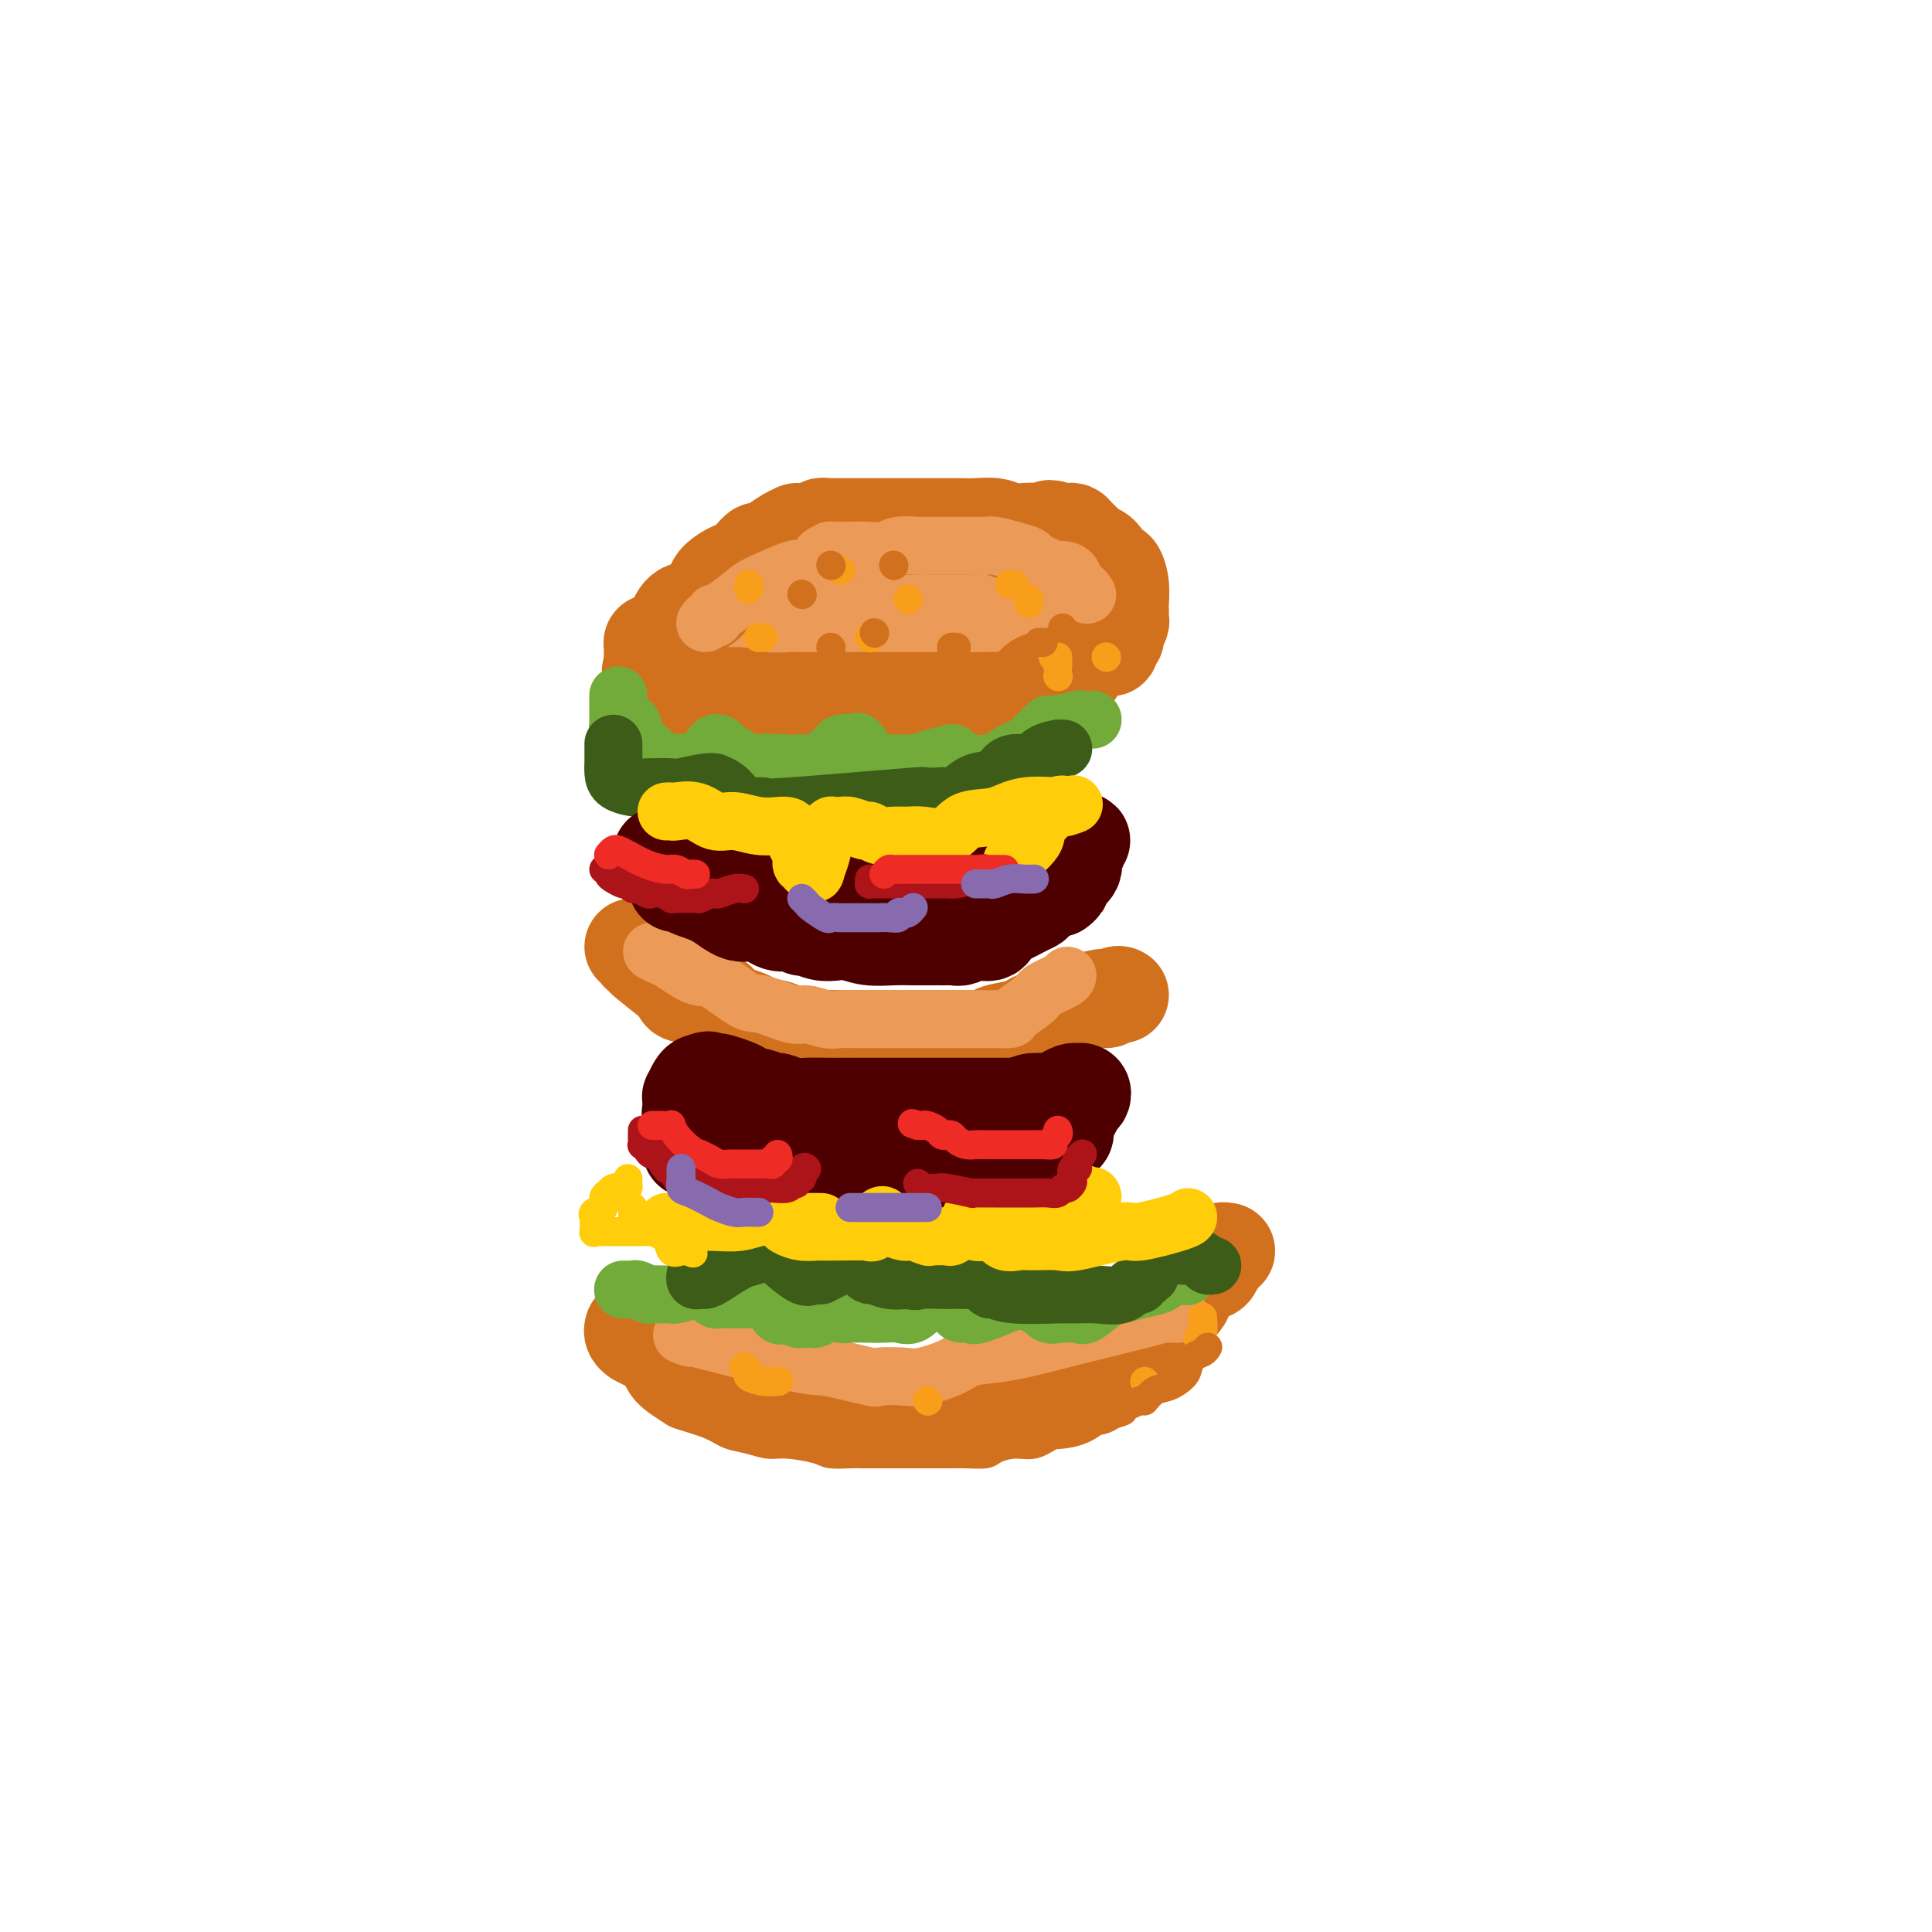 <svg viewBox='0 0 400 400' version='1.1' xmlns='http://www.w3.org/2000/svg' xmlns:xlink='http://www.w3.org/1999/xlink'><g fill='none' stroke='#EC9A57' stroke-width='20' stroke-linecap='round' stroke-linejoin='round'><path d='M157,134c0.065,-0.375 0.130,-0.749 0,-1c-0.130,-0.251 -0.455,-0.378 0,-1c0.455,-0.622 1.689,-1.738 3,-3c1.311,-1.262 2.697,-2.671 4,-3c1.303,-0.329 2.523,0.423 4,0c1.477,-0.423 3.213,-2.022 6,-3c2.787,-0.978 6.627,-1.335 10,-2c3.373,-0.665 6.280,-1.637 10,-2c3.720,-0.363 8.253,-0.118 11,0c2.747,0.118 3.707,0.110 5,0c1.293,-0.110 2.917,-0.320 4,0c1.083,0.320 1.625,1.171 2,2c0.375,0.829 0.584,1.636 1,2c0.416,0.364 1.040,0.286 2,1c0.960,0.714 2.257,2.219 3,3c0.743,0.781 0.932,0.836 1,1c0.068,0.164 0.014,0.436 0,1c-0.014,0.564 0.012,1.419 0,2c-0.012,0.581 -0.061,0.888 0,1c0.061,0.112 0.233,0.030 -1,0c-1.233,-0.030 -3.870,-0.008 -5,0c-1.130,0.008 -0.751,0.002 -1,0c-0.249,-0.002 -1.124,-0.001 -2,0'/><path d='M214,132c-2.096,0.033 -2.835,-0.383 -4,0c-1.165,0.383 -2.757,1.567 -4,2c-1.243,0.433 -2.137,0.116 -5,0c-2.863,-0.116 -7.697,-0.030 -11,0c-3.303,0.030 -5.076,0.006 -10,0c-4.924,-0.006 -12.997,0.006 -16,0c-3.003,-0.006 -0.934,-0.032 0,0c0.934,0.032 0.732,0.121 1,0c0.268,-0.121 1.005,-0.453 2,0c0.995,0.453 2.248,1.691 4,2c1.752,0.309 4.003,-0.309 6,0c1.997,0.309 3.739,1.547 6,2c2.261,0.453 5.042,0.121 6,0c0.958,-0.121 0.095,-0.030 0,0c-0.095,0.030 0.579,-0.002 1,0c0.421,0.002 0.590,0.036 1,0c0.410,-0.036 1.063,-0.142 1,0c-0.063,0.142 -0.842,0.533 0,0c0.842,-0.533 3.304,-1.990 5,-3c1.696,-1.010 2.628,-1.574 4,-2c1.372,-0.426 3.186,-0.713 5,-1'/><path d='M206,132c2.167,-1.095 0.583,-0.833 0,-1c-0.583,-0.167 -0.167,-0.762 0,-1c0.167,-0.238 0.083,-0.119 0,0'/></g>
<g fill='none' stroke='#D2711D' stroke-width='20' stroke-linecap='round' stroke-linejoin='round'><path d='M180,110c-0.363,0.000 -0.726,0.000 -1,0c-0.274,-0.000 -0.458,-0.000 -1,0c-0.542,0.000 -1.442,0.000 -2,0c-0.558,-0.000 -0.775,-0.001 -1,0c-0.225,0.001 -0.458,0.002 -1,0c-0.542,-0.002 -1.395,-0.008 -2,0c-0.605,0.008 -0.964,0.031 -2,0c-1.036,-0.031 -2.750,-0.114 -4,0c-1.250,0.114 -2.037,0.426 -3,1c-0.963,0.574 -2.102,1.409 -3,2c-0.898,0.591 -1.554,0.937 -2,1c-0.446,0.063 -0.682,-0.155 -1,0c-0.318,0.155 -0.718,0.685 -1,1c-0.282,0.315 -0.447,0.415 -1,1c-0.553,0.585 -1.495,1.655 -2,2c-0.505,0.345 -0.575,-0.033 -1,0c-0.425,0.033 -1.205,0.478 -2,1c-0.795,0.522 -1.603,1.121 -2,2c-0.397,0.879 -0.381,2.038 -1,3c-0.619,0.962 -1.871,1.726 -3,2c-1.129,0.274 -2.135,0.059 -3,1c-0.865,0.941 -1.591,3.038 -2,4c-0.409,0.962 -0.502,0.787 -1,1c-0.498,0.213 -1.401,0.812 -2,1c-0.599,0.188 -0.892,-0.035 -1,0c-0.108,0.035 -0.029,0.329 0,1c0.029,0.671 0.008,1.719 0,2c-0.008,0.281 -0.002,-0.205 0,0c0.002,0.205 0.001,1.103 0,2'/><path d='M135,138c-0.895,1.900 -0.132,1.150 0,1c0.132,-0.150 -0.367,0.299 0,1c0.367,0.701 1.601,1.652 2,2c0.399,0.348 -0.037,0.092 0,0c0.037,-0.092 0.547,-0.021 1,0c0.453,0.021 0.849,-0.008 1,0c0.151,0.008 0.059,0.054 0,0c-0.059,-0.054 -0.083,-0.206 0,0c0.083,0.206 0.275,0.772 1,1c0.725,0.228 1.983,0.117 3,0c1.017,-0.117 1.794,-0.242 3,0c1.206,0.242 2.843,0.849 4,1c1.157,0.151 1.835,-0.156 3,0c1.165,0.156 2.818,0.774 5,1c2.182,0.226 4.893,0.061 6,0c1.107,-0.061 0.611,-0.016 2,0c1.389,0.016 4.663,0.004 6,0c1.337,-0.004 0.738,-0.001 2,0c1.262,0.001 4.385,0.000 6,0c1.615,-0.000 1.721,-0.000 3,0c1.279,0.000 3.729,-0.000 5,0c1.271,0.000 1.362,0.000 2,0c0.638,-0.000 1.823,-0.000 3,0c1.177,0.000 2.344,0.001 3,0c0.656,-0.001 0.799,-0.004 2,0c1.201,0.004 3.459,0.017 5,0c1.541,-0.017 2.366,-0.062 3,0c0.634,0.062 1.077,0.233 2,0c0.923,-0.233 2.325,-0.870 3,-1c0.675,-0.130 0.621,0.249 1,0c0.379,-0.249 1.189,-1.124 2,-2'/><path d='M214,142c1.185,-0.399 0.148,0.104 0,0c-0.148,-0.104 0.594,-0.813 1,-1c0.406,-0.187 0.475,0.149 1,0c0.525,-0.149 1.507,-0.782 2,-1c0.493,-0.218 0.499,-0.019 1,0c0.501,0.019 1.499,-0.141 2,0c0.501,0.141 0.505,0.583 1,0c0.495,-0.583 1.482,-2.193 2,-3c0.518,-0.807 0.569,-0.812 1,-1c0.431,-0.188 1.244,-0.557 2,-1c0.756,-0.443 1.455,-0.958 2,-1c0.545,-0.042 0.934,0.388 1,0c0.066,-0.388 -0.193,-1.596 0,-2c0.193,-0.404 0.836,-0.006 1,0c0.164,0.006 -0.152,-0.380 0,-1c0.152,-0.620 0.773,-1.473 1,-2c0.227,-0.527 0.062,-0.727 0,-1c-0.062,-0.273 -0.020,-0.617 0,-1c0.020,-0.383 0.017,-0.804 0,-1c-0.017,-0.196 -0.049,-0.168 0,-1c0.049,-0.832 0.178,-2.524 0,-4c-0.178,-1.476 -0.662,-2.737 -1,-3c-0.338,-0.263 -0.528,0.473 -1,0c-0.472,-0.473 -1.226,-2.155 -2,-3c-0.774,-0.845 -1.569,-0.853 -2,-1c-0.431,-0.147 -0.497,-0.432 -1,-1c-0.503,-0.568 -1.444,-1.420 -2,-2c-0.556,-0.580 -0.726,-0.887 -1,-1c-0.274,-0.113 -0.651,-0.030 -1,0c-0.349,0.030 -0.671,0.009 -1,0c-0.329,-0.009 -0.664,-0.004 -1,0'/><path d='M219,110c-2.226,-1.239 -1.792,-0.336 -2,0c-0.208,0.336 -1.060,0.104 -2,0c-0.940,-0.104 -1.969,-0.080 -3,0c-1.031,0.080 -2.064,0.218 -3,0c-0.936,-0.218 -1.773,-0.790 -3,-1c-1.227,-0.210 -2.842,-0.056 -4,0c-1.158,0.056 -1.860,0.015 -3,0c-1.140,-0.015 -2.720,-0.004 -4,0c-1.280,0.004 -2.261,0.001 -3,0c-0.739,-0.001 -1.237,-0.000 -3,0c-1.763,0.000 -4.791,0.000 -6,0c-1.209,-0.000 -0.600,-0.000 -1,0c-0.400,0.000 -1.810,0.000 -3,0c-1.190,-0.000 -2.160,-0.000 -3,0c-0.840,0.000 -1.548,0.000 -2,0c-0.452,-0.000 -0.646,-0.001 -1,0c-0.354,0.001 -0.867,0.004 -1,0c-0.133,-0.004 0.116,-0.015 0,0c-0.116,0.015 -0.595,0.057 -1,0c-0.405,-0.057 -0.734,-0.211 -1,0c-0.266,0.211 -0.467,0.789 -1,1c-0.533,0.211 -1.397,0.057 -2,0c-0.603,-0.057 -0.945,-0.015 -1,0c-0.055,0.015 0.178,0.004 0,0c-0.178,-0.004 -0.765,-0.001 -1,0c-0.235,0.001 -0.117,0.001 0,0'/><path d='M131,196c0.455,-0.083 0.909,-0.167 1,0c0.091,0.167 -0.182,0.583 0,1c0.182,0.417 0.817,0.833 1,1c0.183,0.167 -0.087,0.086 1,1c1.087,0.914 3.530,2.825 5,4c1.470,1.175 1.968,1.614 2,2c0.032,0.386 -0.403,0.719 1,1c1.403,0.281 4.643,0.509 6,1c1.357,0.491 0.831,1.246 2,2c1.169,0.754 4.032,1.507 5,2c0.968,0.493 0.040,0.724 1,1c0.960,0.276 3.808,0.596 5,1c1.192,0.404 0.727,0.893 1,1c0.273,0.107 1.285,-0.167 2,0c0.715,0.167 1.134,0.777 2,1c0.866,0.223 2.179,0.060 4,0c1.821,-0.060 4.150,-0.016 6,0c1.850,0.016 3.221,0.004 5,0c1.779,-0.004 3.966,-0.001 6,0c2.034,0.001 3.914,0.000 5,0c1.086,-0.000 1.379,0.001 2,0c0.621,-0.001 1.571,-0.003 3,0c1.429,0.003 3.337,0.012 4,0c0.663,-0.012 0.079,-0.045 1,0c0.921,0.045 3.346,0.166 4,0c0.654,-0.166 -0.463,-0.621 0,-1c0.463,-0.379 2.508,-0.683 4,-1c1.492,-0.317 2.433,-0.649 3,-1c0.567,-0.351 0.760,-0.723 2,-1c1.240,-0.277 3.526,-0.459 5,-1c1.474,-0.541 2.135,-1.440 3,-2c0.865,-0.560 1.932,-0.780 3,-1'/><path d='M226,207c3.668,-1.177 2.839,-0.120 3,0c0.161,0.120 1.313,-0.699 2,-1c0.687,-0.301 0.911,-0.086 1,0c0.089,0.086 0.045,0.043 0,0'/><path d='M131,275c-0.090,0.318 -0.179,0.636 0,1c0.179,0.364 0.628,0.773 1,1c0.372,0.227 0.668,0.270 2,1c1.332,0.730 3.701,2.146 5,3c1.299,0.854 1.527,1.146 3,2c1.473,0.854 4.191,2.271 6,3c1.809,0.729 2.708,0.770 4,1c1.292,0.230 2.977,0.650 4,1c1.023,0.350 1.385,0.630 2,1c0.615,0.370 1.482,0.831 2,1c0.518,0.169 0.687,0.045 1,0c0.313,-0.045 0.771,-0.012 1,0c0.229,0.012 0.231,0.003 2,0c1.769,-0.003 5.307,-0.001 7,0c1.693,0.001 1.541,0.000 3,0c1.459,-0.000 4.527,-0.000 7,0c2.473,0.000 4.349,0.001 7,0c2.651,-0.001 6.077,-0.003 9,0c2.923,0.003 5.343,0.011 8,0c2.657,-0.011 5.550,-0.041 8,0c2.450,0.041 4.455,0.152 6,0c1.545,-0.152 2.630,-0.567 3,-1c0.370,-0.433 0.025,-0.883 0,-1c-0.025,-0.117 0.268,0.099 1,0c0.732,-0.099 1.901,-0.512 3,-1c1.099,-0.488 2.129,-1.051 3,-2c0.871,-0.949 1.584,-2.285 2,-3c0.416,-0.715 0.535,-0.808 1,-1c0.465,-0.192 1.276,-0.483 2,-1c0.724,-0.517 1.362,-1.258 2,-2'/><path d='M236,278c3.048,-2.218 2.169,-1.763 2,-2c-0.169,-0.237 0.373,-1.164 1,-2c0.627,-0.836 1.340,-1.580 2,-2c0.660,-0.420 1.266,-0.517 2,-1c0.734,-0.483 1.597,-1.352 2,-2c0.403,-0.648 0.347,-1.077 1,-2c0.653,-0.923 2.016,-2.342 3,-3c0.984,-0.658 1.588,-0.554 2,-1c0.412,-0.446 0.633,-1.440 1,-2c0.367,-0.560 0.882,-0.686 1,-1c0.118,-0.314 -0.161,-0.815 0,-1c0.161,-0.185 0.760,-0.053 1,0c0.240,0.053 0.120,0.026 0,0'/></g>
<g fill='none' stroke='#EC9A57' stroke-width='12' stroke-linecap='round' stroke-linejoin='round'><path d='M146,129c0.312,-0.454 0.623,-0.907 1,-1c0.377,-0.093 0.819,0.175 1,0c0.181,-0.175 0.102,-0.794 0,-1c-0.102,-0.206 -0.226,-0.000 0,0c0.226,0.000 0.804,-0.206 2,-1c1.196,-0.794 3.011,-2.176 4,-3c0.989,-0.824 1.152,-1.089 3,-2c1.848,-0.911 5.379,-2.468 7,-3c1.621,-0.532 1.331,-0.037 2,0c0.669,0.037 2.297,-0.382 3,-1c0.703,-0.618 0.480,-1.434 1,-2c0.520,-0.566 1.785,-0.883 2,-1c0.215,-0.117 -0.618,-0.035 0,0c0.618,0.035 2.686,0.024 4,0c1.314,-0.024 1.873,-0.059 3,0c1.127,0.059 2.822,0.212 4,0c1.178,-0.212 1.838,-0.789 3,-1c1.162,-0.211 2.826,-0.057 4,0c1.174,0.057 1.857,0.015 2,0c0.143,-0.015 -0.255,-0.004 0,0c0.255,0.004 1.165,0.001 2,0c0.835,-0.001 1.597,-0.001 2,0c0.403,0.001 0.446,0.003 1,0c0.554,-0.003 1.620,-0.012 3,0c1.380,0.012 3.076,0.045 4,0c0.924,-0.045 1.076,-0.167 2,0c0.924,0.167 2.619,0.622 4,1c1.381,0.378 2.449,0.679 3,1c0.551,0.321 0.586,0.663 1,1c0.414,0.337 1.207,0.668 2,1'/><path d='M216,117c2.257,0.845 1.900,0.956 2,1c0.100,0.044 0.656,0.021 1,0c0.344,-0.021 0.474,-0.040 1,0c0.526,0.040 1.448,0.141 2,1c0.552,0.859 0.736,2.478 1,3c0.264,0.522 0.610,-0.052 1,0c0.390,0.052 0.826,0.729 1,1c0.174,0.271 0.087,0.135 0,0'/><path d='M135,197c0.750,0.401 1.499,0.802 2,1c0.501,0.198 0.753,0.195 2,1c1.247,0.805 3.489,2.420 5,3c1.511,0.580 2.290,0.126 4,1c1.710,0.874 4.352,3.075 6,4c1.648,0.925 2.303,0.574 4,1c1.697,0.426 4.437,1.631 6,2c1.563,0.369 1.950,-0.097 3,0c1.050,0.097 2.762,0.758 4,1c1.238,0.242 2.000,0.065 3,0c1.000,-0.065 2.237,-0.017 3,0c0.763,0.017 1.052,0.005 3,0c1.948,-0.005 5.556,-0.001 7,0c1.444,0.001 0.725,0.000 2,0c1.275,-0.000 4.545,-0.000 7,0c2.455,0.000 4.095,0.000 5,0c0.905,-0.000 1.076,-0.001 2,0c0.924,0.001 2.601,0.005 3,0c0.399,-0.005 -0.482,-0.017 0,0c0.482,0.017 2.325,0.065 3,0c0.675,-0.065 0.181,-0.242 1,-1c0.819,-0.758 2.952,-2.098 4,-3c1.048,-0.902 1.013,-1.365 2,-2c0.987,-0.635 2.997,-1.440 4,-2c1.003,-0.560 1.001,-0.874 1,-1c-0.001,-0.126 -0.000,-0.063 0,0'/><path d='M143,277c-1.701,-0.552 -3.402,-1.104 1,0c4.402,1.104 14.909,3.865 20,5c5.091,1.135 4.768,0.645 7,1c2.232,0.355 7.021,1.553 9,2c1.979,0.447 1.150,0.141 2,0c0.850,-0.141 3.381,-0.117 5,0c1.619,0.117 2.326,0.326 4,0c1.674,-0.326 4.317,-1.188 6,-2c1.683,-0.812 2.408,-1.573 4,-2c1.592,-0.427 4.050,-0.521 7,-1c2.950,-0.479 6.391,-1.344 9,-2c2.609,-0.656 4.388,-1.104 8,-2c3.612,-0.896 9.059,-2.240 12,-3c2.941,-0.760 3.376,-0.936 4,-1c0.624,-0.064 1.437,-0.017 2,0c0.563,0.017 0.875,0.005 1,0c0.125,-0.005 0.062,-0.002 0,0'/></g>
<g fill='none' stroke='#73AB3A' stroke-width='12' stroke-linecap='round' stroke-linejoin='round'><path d='M128,144c-0.000,0.394 -0.001,0.789 0,1c0.001,0.211 0.003,0.240 0,1c-0.003,0.760 -0.011,2.252 0,3c0.011,0.748 0.040,0.751 0,1c-0.040,0.249 -0.150,0.745 0,1c0.150,0.255 0.559,0.269 1,0c0.441,-0.269 0.912,-0.823 1,-1c0.088,-0.177 -0.208,0.022 0,0c0.208,-0.022 0.919,-0.265 1,0c0.081,0.265 -0.470,1.038 0,2c0.470,0.962 1.960,2.114 3,3c1.040,0.886 1.629,1.507 2,2c0.371,0.493 0.526,0.859 1,1c0.474,0.141 1.269,0.058 2,0c0.731,-0.058 1.397,-0.093 2,0c0.603,0.093 1.141,0.312 2,0c0.859,-0.312 2.038,-1.156 3,-2c0.962,-0.844 1.707,-1.690 2,-2c0.293,-0.310 0.135,-0.086 0,0c-0.135,0.086 -0.246,0.033 0,0c0.246,-0.033 0.851,-0.048 1,0c0.149,0.048 -0.156,0.157 1,1c1.156,0.843 3.773,2.419 5,3c1.227,0.581 1.065,0.166 2,0c0.935,-0.166 2.968,-0.083 5,0'/><path d='M162,158c2.722,0.595 2.526,0.082 3,0c0.474,-0.082 1.619,0.266 3,0c1.381,-0.266 2.999,-1.147 4,-2c1.001,-0.853 1.385,-1.678 2,-2c0.615,-0.322 1.460,-0.143 2,0c0.540,0.143 0.775,0.249 1,0c0.225,-0.249 0.442,-0.851 1,0c0.558,0.851 1.458,3.157 2,4c0.542,0.843 0.727,0.223 1,0c0.273,-0.223 0.634,-0.050 1,0c0.366,0.050 0.735,-0.025 2,0c1.265,0.025 3.424,0.150 5,0c1.576,-0.150 2.569,-0.573 4,-1c1.431,-0.427 3.302,-0.857 4,-1c0.698,-0.143 0.225,-0.000 0,0c-0.225,0.000 -0.202,-0.142 0,0c0.202,0.142 0.583,0.568 1,1c0.417,0.432 0.868,0.869 1,1c0.132,0.131 -0.057,-0.045 1,0c1.057,0.045 3.358,0.310 5,0c1.642,-0.310 2.625,-1.196 4,-2c1.375,-0.804 3.142,-1.525 4,-2c0.858,-0.475 0.808,-0.705 1,-1c0.192,-0.295 0.626,-0.656 1,-1c0.374,-0.344 0.687,-0.672 1,-1'/><path d='M216,151c1.867,-1.305 1.034,-1.068 1,-1c-0.034,0.068 0.730,-0.034 1,0c0.270,0.034 0.045,0.205 1,0c0.955,-0.205 3.091,-0.787 4,-1c0.909,-0.213 0.591,-0.057 1,0c0.409,0.057 1.545,0.016 2,0c0.455,-0.016 0.227,-0.008 0,0'/><path d='M129,267c0.449,0.002 0.898,0.004 1,0c0.102,-0.004 -0.143,-0.015 0,0c0.143,0.015 0.676,0.057 1,0c0.324,-0.057 0.441,-0.212 1,0c0.559,0.212 1.562,0.789 2,1c0.438,0.211 0.311,0.054 1,0c0.689,-0.054 2.196,-0.004 3,0c0.804,0.004 0.907,-0.037 1,0c0.093,0.037 0.176,0.152 1,0c0.824,-0.152 2.388,-0.573 3,-1c0.612,-0.427 0.272,-0.861 0,-1c-0.272,-0.139 -0.476,0.018 0,0c0.476,-0.018 1.633,-0.211 2,0c0.367,0.211 -0.056,0.827 0,1c0.056,0.173 0.591,-0.097 1,0c0.409,0.097 0.691,0.562 1,1c0.309,0.438 0.644,0.849 1,1c0.356,0.151 0.733,0.040 1,0c0.267,-0.040 0.426,-0.011 1,0c0.574,0.011 1.565,0.003 2,0c0.435,-0.003 0.315,0.000 1,0c0.685,-0.000 2.177,-0.003 3,0c0.823,0.003 0.979,0.012 1,0c0.021,-0.012 -0.094,-0.045 0,0c0.094,0.045 0.396,0.167 1,0c0.604,-0.167 1.509,-0.622 2,0c0.491,0.622 0.569,2.321 1,3c0.431,0.679 1.216,0.340 2,0'/><path d='M163,272c0.659,0.404 0.806,-0.087 1,0c0.194,0.087 0.433,0.753 1,1c0.567,0.247 1.461,0.077 2,0c0.539,-0.077 0.723,-0.059 1,0c0.277,0.059 0.647,0.158 1,0c0.353,-0.158 0.690,-0.575 1,-1c0.310,-0.425 0.595,-0.860 1,-1c0.405,-0.140 0.930,0.015 1,0c0.070,-0.015 -0.316,-0.200 0,0c0.316,0.200 1.333,0.785 2,1c0.667,0.215 0.982,0.060 2,0c1.018,-0.060 2.738,-0.026 4,0c1.262,0.026 2.067,0.046 3,0c0.933,-0.046 1.994,-0.156 3,0c1.006,0.156 1.958,0.578 3,0c1.042,-0.578 2.174,-2.155 3,-3c0.826,-0.845 1.345,-0.956 2,-1c0.655,-0.044 1.447,-0.019 2,0c0.553,0.019 0.868,0.034 1,0c0.132,-0.034 0.081,-0.115 0,0c-0.081,0.115 -0.194,0.426 0,1c0.194,0.574 0.693,1.411 1,2c0.307,0.589 0.423,0.931 1,1c0.577,0.069 1.617,-0.135 2,0c0.383,0.135 0.109,0.610 2,0c1.891,-0.610 5.945,-2.305 10,-4'/><path d='M213,268c2.093,-0.749 1.324,-0.621 1,0c-0.324,0.621 -0.205,1.736 0,2c0.205,0.264 0.496,-0.322 1,0c0.504,0.322 1.221,1.553 2,2c0.779,0.447 1.619,0.109 2,0c0.381,-0.109 0.303,0.010 1,0c0.697,-0.010 2.170,-0.149 3,0c0.830,0.149 1.018,0.587 2,0c0.982,-0.587 2.759,-2.199 4,-3c1.241,-0.801 1.946,-0.793 3,-1c1.054,-0.207 2.457,-0.630 4,-1c1.543,-0.370 3.226,-0.685 4,-1c0.774,-0.315 0.638,-0.628 1,-1c0.362,-0.372 1.222,-0.802 2,-1c0.778,-0.198 1.476,-0.162 2,0c0.524,0.162 0.876,0.451 1,0c0.124,-0.451 0.019,-1.641 0,-2c-0.019,-0.359 0.047,0.114 0,0c-0.047,-0.114 -0.209,-0.814 0,-1c0.209,-0.186 0.787,0.142 1,0c0.213,-0.142 0.061,-0.755 0,-1c-0.061,-0.245 -0.030,-0.123 0,0'/></g>
<g fill='none' stroke='#3D5C18' stroke-width='12' stroke-linecap='round' stroke-linejoin='round'><path d='M127,154c-0.000,-0.019 -0.000,-0.038 0,0c0.000,0.038 0.001,0.132 0,1c-0.001,0.868 -0.005,2.509 0,3c0.005,0.491 0.018,-0.170 0,0c-0.018,0.170 -0.068,1.170 0,2c0.068,0.830 0.252,1.491 1,2c0.748,0.509 2.059,0.864 3,1c0.941,0.136 1.510,0.051 3,0c1.490,-0.051 3.900,-0.067 5,0c1.100,0.067 0.889,0.216 2,0c1.111,-0.216 3.543,-0.799 5,-1c1.457,-0.201 1.938,-0.022 2,0c0.062,0.022 -0.294,-0.113 0,0c0.294,0.113 1.237,0.475 2,1c0.763,0.525 1.347,1.215 2,2c0.653,0.785 1.375,1.667 2,2c0.625,0.333 1.154,0.117 2,0c0.846,-0.117 2.009,-0.137 2,0c-0.009,0.137 -1.190,0.429 5,0c6.190,-0.429 19.753,-1.579 25,-2c5.247,-0.421 2.180,-0.113 1,0c-1.180,0.113 -0.471,0.030 0,0c0.471,-0.030 0.704,-0.008 1,0c0.296,0.008 0.656,0.002 1,0c0.344,-0.002 0.672,-0.001 1,0'/><path d='M192,165c5.963,-0.318 1.870,-0.112 1,0c-0.870,0.112 1.482,0.128 3,0c1.518,-0.128 2.202,-0.402 3,-1c0.798,-0.598 1.709,-1.519 3,-2c1.291,-0.481 2.962,-0.522 4,-1c1.038,-0.478 1.444,-1.394 2,-2c0.556,-0.606 1.264,-0.901 2,-1c0.736,-0.099 1.501,-0.002 2,0c0.499,0.002 0.731,-0.090 1,0c0.269,0.090 0.573,0.364 1,0c0.427,-0.364 0.976,-1.365 2,-2c1.024,-0.635 2.522,-0.902 3,-1c0.478,-0.098 -0.064,-0.026 0,0c0.064,0.026 0.732,0.008 1,0c0.268,-0.008 0.134,-0.004 0,0'/><path d='M144,264c0.024,-0.114 0.048,-0.228 0,0c-0.048,0.228 -0.169,0.797 0,1c0.169,0.203 0.627,0.041 1,0c0.373,-0.041 0.662,0.038 1,0c0.338,-0.038 0.724,-0.192 2,-1c1.276,-0.808 3.442,-2.269 5,-3c1.558,-0.731 2.508,-0.732 3,-1c0.492,-0.268 0.527,-0.803 1,-1c0.473,-0.197 1.384,-0.057 2,0c0.616,0.057 0.938,0.029 1,0c0.062,-0.029 -0.137,-0.061 1,1c1.137,1.061 3.610,3.213 5,4c1.390,0.787 1.699,0.208 2,0c0.301,-0.208 0.595,-0.045 1,0c0.405,0.045 0.920,-0.026 1,0c0.080,0.026 -0.274,0.151 0,0c0.274,-0.151 1.177,-0.577 2,-1c0.823,-0.423 1.564,-0.843 2,-1c0.436,-0.157 0.565,-0.052 1,0c0.435,0.052 1.176,0.051 2,0c0.824,-0.051 1.732,-0.154 2,0c0.268,0.154 -0.102,0.563 0,1c0.102,0.437 0.677,0.901 1,1c0.323,0.099 0.395,-0.166 1,0c0.605,0.166 1.744,0.762 3,1c1.256,0.238 2.628,0.119 4,0'/><path d='M188,265c1.849,0.464 1.973,0.125 3,0c1.027,-0.125 2.957,-0.034 4,0c1.043,0.034 1.200,0.012 2,0c0.800,-0.012 2.242,-0.013 3,0c0.758,0.013 0.832,0.041 1,0c0.168,-0.041 0.430,-0.151 1,0c0.570,0.151 1.449,0.562 2,1c0.551,0.438 0.774,0.902 1,1c0.226,0.098 0.453,-0.170 1,0c0.547,0.170 1.413,0.780 4,1c2.587,0.220 6.896,0.051 9,0c2.104,-0.051 2.004,0.016 3,0c0.996,-0.016 3.089,-0.113 5,0c1.911,0.113 3.640,0.438 5,0c1.360,-0.438 2.349,-1.638 3,-2c0.651,-0.362 0.963,0.113 1,0c0.037,-0.113 -0.200,-0.815 0,-1c0.200,-0.185 0.837,0.146 1,0c0.163,-0.146 -0.148,-0.770 0,-1c0.148,-0.230 0.757,-0.066 1,0c0.243,0.066 0.122,0.033 0,0'/><path d='M245,260c0.418,0.002 0.837,0.003 1,0c0.163,-0.003 0.071,-0.011 0,0c-0.071,0.011 -0.120,0.041 0,0c0.120,-0.041 0.411,-0.155 1,0c0.589,0.155 1.478,0.578 2,1c0.522,0.422 0.679,0.845 1,1c0.321,0.155 0.806,0.044 1,0c0.194,-0.044 0.097,-0.022 0,0'/></g>
<g fill='none' stroke='#4E0000' stroke-width='20' stroke-linecap='round' stroke-linejoin='round'><path d='M140,183c0.850,-0.078 1.700,-0.156 2,0c0.300,0.156 0.051,0.547 1,1c0.949,0.453 3.097,0.968 5,2c1.903,1.032 3.561,2.582 5,3c1.439,0.418 2.660,-0.295 4,0c1.340,0.295 2.799,1.600 4,2c1.201,0.400 2.145,-0.103 3,0c0.855,0.103 1.621,0.811 2,1c0.379,0.189 0.372,-0.142 1,0c0.628,0.142 1.893,0.756 3,1c1.107,0.244 2.056,0.118 3,0c0.944,-0.118 1.882,-0.228 3,0c1.118,0.228 2.415,0.793 4,1c1.585,0.207 3.458,0.055 5,0c1.542,-0.055 2.755,-0.014 4,0c1.245,0.014 2.524,-0.001 4,0c1.476,0.001 3.148,0.016 4,0c0.852,-0.016 0.882,-0.064 1,0c0.118,0.064 0.323,0.239 1,0c0.677,-0.239 1.827,-0.894 3,-1c1.173,-0.106 2.370,0.336 3,0c0.630,-0.336 0.691,-1.451 1,-2c0.309,-0.549 0.864,-0.533 2,-1c1.136,-0.467 2.854,-1.418 4,-2c1.146,-0.582 1.719,-0.795 2,-1c0.281,-0.205 0.268,-0.401 1,-1c0.732,-0.599 2.209,-1.600 3,-2c0.791,-0.400 0.895,-0.200 1,0'/><path d='M219,184c1.979,-1.460 -0.072,-0.611 0,-1c0.072,-0.389 2.268,-2.016 3,-3c0.732,-0.984 -0.001,-1.325 0,-2c0.001,-0.675 0.737,-1.683 1,-2c0.263,-0.317 0.053,0.059 0,0c-0.053,-0.059 0.050,-0.552 0,-1c-0.050,-0.448 -0.253,-0.852 0,-1c0.253,-0.148 0.962,-0.039 1,0c0.038,0.039 -0.597,0.010 -1,0c-0.403,-0.010 -0.575,0.001 -1,0c-0.425,-0.001 -1.101,-0.014 -2,0c-0.899,0.014 -2.019,0.055 -3,0c-0.981,-0.055 -1.823,-0.207 -3,0c-1.177,0.207 -2.688,0.773 -4,1c-1.312,0.227 -2.425,0.116 -3,0c-0.575,-0.116 -0.610,-0.238 -1,0c-0.390,0.238 -1.133,0.837 -2,1c-0.867,0.163 -1.857,-0.111 -3,0c-1.143,0.111 -2.441,0.607 -3,1c-0.559,0.393 -0.381,0.683 -1,1c-0.619,0.317 -2.034,0.662 -3,1c-0.966,0.338 -1.483,0.669 -2,1'/><path d='M192,180c-5.097,0.928 -3.839,0.249 -4,0c-0.161,-0.249 -1.742,-0.067 -3,0c-1.258,0.067 -2.192,0.018 -3,0c-0.808,-0.018 -1.488,-0.005 -2,0c-0.512,0.005 -0.854,0.001 -1,0c-0.146,-0.001 -0.095,-0.000 -1,0c-0.905,0.000 -2.767,0.000 -4,0c-1.233,-0.000 -1.837,-0.000 -3,0c-1.163,0.000 -2.885,0.000 -4,0c-1.115,-0.000 -1.622,-0.000 -3,0c-1.378,0.000 -3.626,0.000 -5,0c-1.374,-0.000 -1.874,-0.000 -3,0c-1.126,0.000 -2.876,0.000 -4,0c-1.124,-0.000 -1.620,-0.000 -2,0c-0.380,0.000 -0.643,0.001 -1,0c-0.357,-0.001 -0.807,-0.004 -1,0c-0.193,0.004 -0.129,0.016 0,0c0.129,-0.016 0.323,-0.060 0,0c-0.323,0.060 -1.162,0.222 -2,0c-0.838,-0.222 -1.675,-0.830 -3,-1c-1.325,-0.170 -3.139,0.099 -4,0c-0.861,-0.099 -0.770,-0.565 -1,-1c-0.230,-0.435 -0.780,-0.839 -1,-1c-0.220,-0.161 -0.110,-0.081 0,0'/><path d='M143,238c0.136,-0.172 0.273,-0.343 1,0c0.727,0.343 2.046,1.202 3,2c0.954,0.798 1.544,1.537 3,2c1.456,0.463 3.776,0.650 5,1c1.224,0.350 1.350,0.864 2,1c0.650,0.136 1.823,-0.107 3,0c1.177,0.107 2.360,0.565 3,1c0.640,0.435 0.739,0.849 1,1c0.261,0.151 0.684,0.041 1,0c0.316,-0.041 0.524,-0.011 1,0c0.476,0.011 1.219,0.003 2,0c0.781,-0.003 1.600,-0.001 3,0c1.400,0.001 3.381,0.000 5,0c1.619,-0.000 2.877,-0.000 5,0c2.123,0.000 5.112,0.000 7,0c1.888,-0.000 2.675,-0.000 4,0c1.325,0.000 3.187,0.001 4,0c0.813,-0.001 0.578,-0.003 1,0c0.422,0.003 1.502,0.011 2,0c0.498,-0.011 0.413,-0.041 1,0c0.587,0.041 1.845,0.152 3,0c1.155,-0.152 2.206,-0.566 3,-1c0.794,-0.434 1.330,-0.889 2,-1c0.670,-0.111 1.473,0.122 2,0c0.527,-0.122 0.779,-0.600 1,-1c0.221,-0.400 0.413,-0.723 1,-1c0.587,-0.277 1.570,-0.507 2,-1c0.430,-0.493 0.308,-1.248 1,-2c0.692,-0.752 2.198,-1.501 3,-2c0.802,-0.499 0.901,-0.750 1,-1'/><path d='M219,236c2.654,-1.826 1.289,-1.392 1,-2c-0.289,-0.608 0.498,-2.258 1,-3c0.502,-0.742 0.719,-0.577 1,-1c0.281,-0.423 0.626,-1.434 1,-2c0.374,-0.566 0.777,-0.688 1,-1c0.223,-0.312 0.265,-0.813 0,-1c-0.265,-0.187 -0.836,-0.060 -1,0c-0.164,0.060 0.080,0.054 0,0c-0.080,-0.054 -0.484,-0.156 -1,0c-0.516,0.156 -1.144,0.569 -2,1c-0.856,0.431 -1.940,0.879 -3,1c-1.060,0.121 -2.095,-0.087 -3,0c-0.905,0.087 -1.681,0.467 -3,1c-1.319,0.533 -3.183,1.217 -5,2c-1.817,0.783 -3.589,1.664 -5,2c-1.411,0.336 -2.461,0.126 -4,0c-1.539,-0.126 -3.569,-0.170 -5,0c-1.431,0.170 -2.265,0.553 -4,1c-1.735,0.447 -4.370,0.957 -6,1c-1.630,0.043 -2.254,-0.381 -4,0c-1.746,0.381 -4.613,1.566 -6,2c-1.387,0.434 -1.294,0.116 -2,0c-0.706,-0.116 -2.210,-0.031 -4,0c-1.790,0.031 -3.866,0.008 -5,0c-1.134,-0.008 -1.324,-0.002 -2,0c-0.676,0.002 -1.836,0.001 -3,0c-1.164,-0.001 -2.333,-0.000 -3,0c-0.667,0.000 -0.834,0.000 -1,0'/><path d='M152,237c-7.566,0.671 -1.980,0.349 0,0c1.980,-0.349 0.355,-0.723 -1,-1c-1.355,-0.277 -2.440,-0.455 -3,-1c-0.560,-0.545 -0.595,-1.455 -1,-2c-0.405,-0.545 -1.180,-0.724 -2,-1c-0.820,-0.276 -1.684,-0.647 -2,-1c-0.316,-0.353 -0.085,-0.687 0,-1c0.085,-0.313 0.022,-0.604 0,-1c-0.022,-0.396 -0.003,-0.897 0,-1c0.003,-0.103 -0.010,0.193 0,0c0.010,-0.193 0.044,-0.875 0,-1c-0.044,-0.125 -0.166,0.307 0,0c0.166,-0.307 0.622,-1.352 1,-2c0.378,-0.648 0.680,-0.899 1,-1c0.320,-0.101 0.660,-0.050 1,0'/><path d='M146,224c0.635,-0.932 0.722,-0.261 1,0c0.278,0.261 0.747,0.112 1,0c0.253,-0.112 0.289,-0.189 1,0c0.711,0.189 2.096,0.643 3,1c0.904,0.357 1.326,0.616 2,1c0.674,0.384 1.602,0.891 2,1c0.398,0.109 0.268,-0.181 1,0c0.732,0.181 2.325,0.833 3,1c0.675,0.167 0.433,-0.151 1,0c0.567,0.151 1.945,0.773 3,1c1.055,0.227 1.787,0.061 3,0c1.213,-0.061 2.906,-0.016 4,0c1.094,0.016 1.588,0.004 3,0c1.412,-0.004 3.741,-0.001 6,0c2.259,0.001 4.446,0.000 6,0c1.554,-0.000 2.473,-0.000 4,0c1.527,0.000 3.662,0.000 5,0c1.338,-0.000 1.877,-0.000 2,0c0.123,0.000 -0.172,0.000 0,0c0.172,-0.000 0.811,-0.000 2,0c1.189,0.000 2.928,0.000 4,0c1.072,-0.000 1.477,-0.000 3,0c1.523,0.000 4.163,0.000 6,0c1.837,-0.000 2.871,-0.000 4,0c1.129,0.000 2.354,0.000 3,0c0.646,-0.000 0.712,-0.000 1,0c0.288,0.000 0.796,0.000 1,0c0.204,-0.000 0.102,-0.000 0,0'/><path d='M221,229c0.000,0.000 0.100,0.100 0.1,0.1'/></g>
<g fill='none' stroke='#FFCD0A' stroke-width='12' stroke-linecap='round' stroke-linejoin='round'><path d='M138,168c0.405,-0.017 0.809,-0.034 1,0c0.191,0.034 0.167,0.118 1,0c0.833,-0.118 2.522,-0.438 4,0c1.478,0.438 2.744,1.634 4,2c1.256,0.366 2.501,-0.099 4,0c1.499,0.099 3.253,0.761 5,1c1.747,0.239 3.486,0.054 4,0c0.514,-0.054 -0.198,0.022 0,0c0.198,-0.022 1.306,-0.142 2,0c0.694,0.142 0.974,0.545 1,1c0.026,0.455 -0.203,0.962 0,1c0.203,0.038 0.839,-0.395 1,0c0.161,0.395 -0.154,1.616 0,2c0.154,0.384 0.777,-0.070 1,0c0.223,0.070 0.045,0.663 0,1c-0.045,0.337 0.043,0.416 0,1c-0.043,0.584 -0.218,1.672 0,2c0.218,0.328 0.828,-0.104 1,0c0.172,0.104 -0.094,0.744 0,1c0.094,0.256 0.547,0.128 1,0'/><path d='M168,180c0.797,1.363 0.788,0.772 1,0c0.212,-0.772 0.644,-1.723 1,-3c0.356,-1.277 0.634,-2.878 1,-4c0.366,-1.122 0.818,-1.764 1,-2c0.182,-0.236 0.092,-0.064 0,0c-0.092,0.064 -0.186,0.021 0,0c0.186,-0.021 0.651,-0.021 1,0c0.349,0.021 0.582,0.062 1,0c0.418,-0.062 1.021,-0.227 2,0c0.979,0.227 2.335,0.846 3,1c0.665,0.154 0.640,-0.156 1,0c0.360,0.156 1.104,0.777 2,1c0.896,0.223 1.945,0.049 3,0c1.055,-0.049 2.115,0.027 3,0c0.885,-0.027 1.594,-0.158 3,0c1.406,0.158 3.508,0.606 5,0c1.492,-0.606 2.372,-2.267 4,-3c1.628,-0.733 4.003,-0.537 6,-1c1.997,-0.463 3.614,-1.586 6,-2c2.386,-0.414 5.539,-0.118 7,0c1.461,0.118 1.231,0.059 1,0'/><path d='M220,167c3.956,-0.933 1.844,-0.267 1,0c-0.844,0.267 -0.422,0.133 0,0'/><path d='M220,167c0.032,-0.394 0.064,-0.788 -1,0c-1.064,0.788 -3.223,2.758 -4,4c-0.777,1.242 -0.171,1.758 -1,3c-0.829,1.242 -3.094,3.212 -4,4c-0.906,0.788 -0.453,0.394 0,0'/><path d='M138,253c0.512,0.001 1.024,0.001 1,0c-0.024,-0.001 -0.585,-0.004 0,0c0.585,0.004 2.318,0.015 4,0c1.682,-0.015 3.315,-0.056 5,0c1.685,0.056 3.421,0.210 5,0c1.579,-0.210 3.001,-0.785 4,-1c0.999,-0.215 1.576,-0.069 2,0c0.424,0.069 0.697,0.061 1,0c0.303,-0.061 0.638,-0.174 1,0c0.362,0.174 0.751,0.635 1,1c0.249,0.365 0.356,0.633 1,1c0.644,0.367 1.823,0.832 3,1c1.177,0.168 2.351,0.038 3,0c0.649,-0.038 0.773,0.015 3,0c2.227,-0.015 6.556,-0.097 8,0c1.444,0.097 0.004,0.372 0,0c-0.004,-0.372 1.427,-1.392 2,-2c0.573,-0.608 0.286,-0.804 0,-1'/><path d='M182,252c0.541,-0.590 0.892,-0.566 1,0c0.108,0.566 -0.027,1.672 0,2c0.027,0.328 0.214,-0.122 1,0c0.786,0.122 2.169,0.817 3,1c0.831,0.183 1.111,-0.146 2,0c0.889,0.146 2.387,0.768 3,1c0.613,0.232 0.342,0.075 1,0c0.658,-0.075 2.243,-0.066 3,0c0.757,0.066 0.684,0.190 1,0c0.316,-0.190 1.022,-0.692 2,-1c0.978,-0.308 2.228,-0.421 4,-1c1.772,-0.579 4.066,-1.623 6,-2c1.934,-0.377 3.506,-0.086 4,0c0.494,0.086 -0.092,-0.033 1,0c1.092,0.033 3.861,0.219 5,0c1.139,-0.219 0.649,-0.842 1,-1c0.351,-0.158 1.544,0.151 2,0c0.456,-0.151 0.174,-0.761 0,-1c-0.174,-0.239 -0.239,-0.107 0,0c0.239,0.107 0.782,0.189 1,0c0.218,-0.189 0.110,-0.649 0,-1c-0.110,-0.351 -0.222,-0.595 0,-1c0.222,-0.405 0.778,-0.973 1,-1c0.222,-0.027 0.111,0.486 0,1'/><path d='M224,248c4.335,-1.071 1.173,0.252 0,1c-1.173,0.748 -0.358,0.922 0,1c0.358,0.078 0.260,0.059 0,0c-0.260,-0.059 -0.680,-0.160 -1,0c-0.320,0.160 -0.540,0.579 -1,1c-0.460,0.421 -1.160,0.844 -2,1c-0.840,0.156 -1.818,0.045 -3,0c-1.182,-0.045 -2.566,-0.023 -5,0c-2.434,0.023 -5.918,0.048 -8,0c-2.082,-0.048 -2.762,-0.170 -3,0c-0.238,0.170 -0.033,0.632 0,1c0.033,0.368 -0.105,0.642 0,1c0.105,0.358 0.454,0.800 1,1c0.546,0.200 1.288,0.159 2,0c0.712,-0.159 1.395,-0.435 2,0c0.605,0.435 1.131,1.583 2,2c0.869,0.417 2.079,0.104 3,0c0.921,-0.104 1.553,0.002 3,0c1.447,-0.002 3.708,-0.112 5,0c1.292,0.112 1.614,0.447 4,0c2.386,-0.447 6.835,-1.675 9,-2c2.165,-0.325 2.044,0.253 4,0c1.956,-0.253 5.988,-1.337 8,-2c2.012,-0.663 2.003,-0.904 2,-1c-0.003,-0.096 -0.002,-0.048 0,0'/><path d='M170,253c0.054,0.000 0.107,0.000 0,0c-0.107,0.000 -0.375,0.000 -1,0c-0.625,0.000 -1.607,0.000 -2,0c-0.393,0.000 -0.196,0.000 0,0'/></g>
<g fill='none' stroke='#AD1419' stroke-width='6' stroke-linecap='round' stroke-linejoin='round'><path d='M125,180c0.439,-0.091 0.878,-0.182 1,0c0.122,0.182 -0.073,0.636 0,1c0.073,0.364 0.415,0.637 1,1c0.585,0.363 1.412,0.814 2,1c0.588,0.186 0.935,0.106 1,0c0.065,-0.106 -0.152,-0.238 0,0c0.152,0.238 0.673,0.847 1,1c0.327,0.153 0.460,-0.152 1,0c0.540,0.152 1.489,0.759 2,1c0.511,0.241 0.585,0.117 1,0c0.415,-0.117 1.171,-0.228 2,0c0.829,0.228 1.731,0.793 2,1c0.269,0.207 -0.097,0.055 0,0c0.097,-0.055 0.655,-0.014 1,0c0.345,0.014 0.477,-0.000 1,0c0.523,0.000 1.436,0.014 2,0c0.564,-0.014 0.779,-0.055 1,0c0.221,0.055 0.447,0.207 1,0c0.553,-0.207 1.434,-0.774 2,-1c0.566,-0.226 0.817,-0.113 1,0c0.183,0.113 0.296,0.226 1,0c0.704,-0.226 1.997,-0.792 3,-1c1.003,-0.208 1.715,-0.060 2,0c0.285,0.060 0.142,0.030 0,0'/><path d='M180,182c0.015,0.423 0.031,0.845 0,1c-0.031,0.155 -0.108,0.041 0,0c0.108,-0.041 0.400,-0.011 1,0c0.600,0.011 1.507,0.003 2,0c0.493,-0.003 0.570,-0.001 1,0c0.430,0.001 1.211,0.000 2,0c0.789,-0.000 1.586,0.000 2,0c0.414,-0.000 0.446,-0.002 1,0c0.554,0.002 1.629,0.007 3,0c1.371,-0.007 3.036,-0.026 4,0c0.964,0.026 1.225,0.098 2,0c0.775,-0.098 2.063,-0.367 3,-1c0.937,-0.633 1.521,-1.632 2,-2c0.479,-0.368 0.851,-0.105 1,0c0.149,0.105 0.074,0.053 0,0'/><path d='M133,234c-0.009,0.734 -0.017,1.467 0,2c0.017,0.533 0.060,0.865 0,1c-0.060,0.135 -0.224,0.071 0,0c0.224,-0.071 0.837,-0.151 1,0c0.163,0.151 -0.125,0.532 0,1c0.125,0.468 0.664,1.023 1,1c0.336,-0.023 0.470,-0.624 1,0c0.530,0.624 1.456,2.472 2,3c0.544,0.528 0.705,-0.265 1,0c0.295,0.265 0.723,1.588 1,2c0.277,0.412 0.403,-0.086 1,0c0.597,0.086 1.666,0.755 2,1c0.334,0.245 -0.066,0.066 0,0c0.066,-0.066 0.597,-0.019 1,0c0.403,0.019 0.678,0.009 1,0c0.322,-0.009 0.690,-0.016 1,0c0.310,0.016 0.563,0.057 1,0c0.437,-0.057 1.058,-0.211 1,0c-0.058,0.211 -0.795,0.788 0,1c0.795,0.212 3.123,0.058 4,0c0.877,-0.058 0.302,-0.019 1,0c0.698,0.019 2.669,0.019 4,0c1.331,-0.019 2.021,-0.057 3,0c0.979,0.057 2.247,0.207 3,0c0.753,-0.207 0.990,-0.772 1,-1c0.010,-0.228 -0.207,-0.119 0,0c0.207,0.119 0.839,0.248 1,0c0.161,-0.248 -0.149,-0.875 0,-1c0.149,-0.125 0.757,0.250 1,0c0.243,-0.250 0.122,-1.125 0,-2'/><path d='M166,242c0.689,-0.622 0.911,-0.178 1,0c0.089,0.178 0.044,0.089 0,0'/><path d='M190,245c0.295,0.422 0.589,0.844 1,1c0.411,0.156 0.938,0.046 1,0c0.062,-0.046 -0.343,-0.026 0,0c0.343,0.026 1.432,0.060 2,0c0.568,-0.060 0.616,-0.212 2,0c1.384,0.212 4.106,0.789 5,1c0.894,0.211 -0.039,0.057 0,0c0.039,-0.057 1.049,-0.015 2,0c0.951,0.015 1.841,0.005 3,0c1.159,-0.005 2.587,-0.005 4,0c1.413,0.005 2.812,0.016 4,0c1.188,-0.016 2.164,-0.060 3,0c0.836,0.060 1.531,0.225 2,0c0.469,-0.225 0.713,-0.838 1,-1c0.287,-0.162 0.616,0.129 1,0c0.384,-0.129 0.821,-0.679 1,-1c0.179,-0.321 0.100,-0.415 0,-1c-0.100,-0.585 -0.219,-1.663 0,-2c0.219,-0.337 0.777,0.067 1,0c0.223,-0.067 0.111,-0.606 0,-1c-0.111,-0.394 -0.222,-0.645 0,-1c0.222,-0.355 0.778,-0.816 1,-1c0.222,-0.184 0.111,-0.092 0,0'/></g>
<g fill='none' stroke='#EE2B24' stroke-width='6' stroke-linecap='round' stroke-linejoin='round'><path d='M161,239c0.120,0.453 0.239,0.906 0,1c-0.239,0.094 -0.837,-0.171 -1,0c-0.163,0.171 0.110,0.778 0,1c-0.110,0.222 -0.602,0.060 -1,0c-0.398,-0.060 -0.701,-0.016 -1,0c-0.299,0.016 -0.595,0.004 -1,0c-0.405,-0.004 -0.920,-0.001 -1,0c-0.080,0.001 0.274,0.001 0,0c-0.274,-0.001 -1.175,-0.003 -2,0c-0.825,0.003 -1.574,0.011 -2,0c-0.426,-0.011 -0.530,-0.041 -1,0c-0.470,0.041 -1.308,0.153 -2,0c-0.692,-0.153 -1.239,-0.572 -2,-1c-0.761,-0.428 -1.735,-0.864 -2,-1c-0.265,-0.136 0.177,0.030 0,0c-0.177,-0.030 -0.975,-0.255 -2,-1c-1.025,-0.745 -2.276,-2.008 -3,-3c-0.724,-0.992 -0.921,-1.712 -1,-2c-0.079,-0.288 -0.039,-0.144 0,0'/><path d='M126,177c0.345,-0.406 0.691,-0.812 1,-1c0.309,-0.188 0.582,-0.156 1,0c0.418,0.156 0.980,0.438 2,1c1.020,0.562 2.497,1.404 4,2c1.503,0.596 3.033,0.944 4,1c0.967,0.056 1.369,-0.181 2,0c0.631,0.181 1.489,0.781 2,1c0.511,0.219 0.676,0.059 1,0c0.324,-0.059 0.807,-0.017 1,0c0.193,0.017 0.097,0.008 0,0'/><path d='M183,181c0.363,-0.423 0.725,-0.845 1,-1c0.275,-0.155 0.462,-0.041 1,0c0.538,0.041 1.427,0.011 2,0c0.573,-0.011 0.830,-0.003 1,0c0.170,0.003 0.252,0.001 1,0c0.748,-0.001 2.161,-0.000 3,0c0.839,0.000 1.102,0.000 2,0c0.898,-0.000 2.429,-0.000 3,0c0.571,0.000 0.180,0.000 1,0c0.820,-0.000 2.850,-0.000 4,0c1.150,0.000 1.419,0.000 2,0c0.581,-0.000 1.475,-0.000 2,0c0.525,0.000 0.680,0.000 1,0c0.320,-0.000 0.806,-0.000 1,0c0.194,0.000 0.097,0.000 0,0'/><path d='M219,234c0.125,0.340 0.250,0.679 0,1c-0.250,0.321 -0.874,0.622 -1,1c-0.126,0.378 0.248,0.833 0,1c-0.248,0.167 -1.116,0.045 -2,0c-0.884,-0.045 -1.784,-0.012 -2,0c-0.216,0.012 0.251,0.003 0,0c-0.251,-0.003 -1.222,-0.001 -2,0c-0.778,0.001 -1.363,0.000 -2,0c-0.637,-0.000 -1.325,0.001 -2,0c-0.675,-0.001 -1.336,-0.003 -2,0c-0.664,0.003 -1.330,0.011 -2,0c-0.670,-0.011 -1.345,-0.042 -2,0c-0.655,0.042 -1.289,0.155 -2,0c-0.711,-0.155 -1.499,-0.580 -2,-1c-0.501,-0.420 -0.715,-0.834 -1,-1c-0.285,-0.166 -0.639,-0.083 -1,0c-0.361,0.083 -0.727,0.166 -1,0c-0.273,-0.166 -0.452,-0.580 -1,-1c-0.548,-0.420 -1.467,-0.844 -2,-1c-0.533,-0.156 -0.682,-0.042 -1,0c-0.318,0.042 -0.805,0.012 -1,0c-0.195,-0.012 -0.097,-0.006 0,0'/><path d='M190,233c-2.000,-0.667 -1.000,-0.333 0,0'/><path d='M137,233c-0.311,0.000 -0.622,0.000 -1,0c-0.378,0.000 -0.822,0.000 -1,0c-0.178,0.000 -0.089,0.000 0,0'/></g>
<g fill='none' stroke='#886AAE' stroke-width='6' stroke-linecap='round' stroke-linejoin='round'><path d='M166,186c0.396,0.370 0.792,0.740 1,1c0.208,0.260 0.230,0.409 1,1c0.770,0.591 2.290,1.622 3,2c0.710,0.378 0.610,0.101 1,0c0.390,-0.101 1.269,-0.027 2,0c0.731,0.027 1.312,0.007 2,0c0.688,-0.007 1.482,-0.002 2,0c0.518,0.002 0.759,0.002 1,0c0.241,-0.002 0.480,-0.004 1,0c0.520,0.004 1.319,0.015 2,0c0.681,-0.015 1.243,-0.056 2,0c0.757,0.056 1.709,0.207 2,0c0.291,-0.207 -0.080,-0.774 0,-1c0.080,-0.226 0.609,-0.112 1,0c0.391,0.112 0.644,0.223 1,0c0.356,-0.223 0.816,-0.778 1,-1c0.184,-0.222 0.092,-0.111 0,0'/><path d='M202,183c0.337,-0.002 0.673,-0.004 1,0c0.327,0.004 0.643,0.015 1,0c0.357,-0.015 0.754,-0.057 1,0c0.246,0.057 0.339,0.211 1,0c0.661,-0.211 1.888,-0.789 3,-1c1.112,-0.211 2.107,-0.057 3,0c0.893,0.057 1.684,0.016 2,0c0.316,-0.016 0.158,-0.008 0,0'/><path d='M141,242c0.002,-0.098 0.004,-0.196 0,0c-0.004,0.196 -0.016,0.686 0,1c0.016,0.314 0.058,0.451 0,1c-0.058,0.549 -0.216,1.510 0,2c0.216,0.490 0.806,0.510 2,1c1.194,0.490 2.993,1.452 4,2c1.007,0.548 1.221,0.683 2,1c0.779,0.317 2.121,0.817 3,1c0.879,0.183 1.293,0.049 2,0c0.707,-0.049 1.705,-0.013 2,0c0.295,0.013 -0.113,0.004 0,0c0.113,-0.004 0.747,-0.001 1,0c0.253,0.001 0.127,0.001 0,0'/><path d='M176,250c0.320,0.000 0.640,0.000 1,0c0.360,0.000 0.761,-0.000 1,0c0.239,0.000 0.315,0.000 1,0c0.685,-0.000 1.977,-0.000 3,0c1.023,0.000 1.777,0.000 3,0c1.223,0.000 2.915,0.000 4,0c1.085,0.000 1.561,0.000 2,0c0.439,0.000 0.840,-0.000 1,0c0.160,0.000 0.080,0.000 0,0'/></g>
<g fill='none' stroke='#FFCD0A' stroke-width='6' stroke-linecap='round' stroke-linejoin='round'><path d='M130,244c-0.016,0.312 -0.033,0.623 0,1c0.033,0.377 0.115,0.818 0,1c-0.115,0.182 -0.427,0.103 -1,0c-0.573,-0.103 -1.405,-0.231 -2,0c-0.595,0.231 -0.952,0.821 -1,1c-0.048,0.179 0.211,-0.054 0,0c-0.211,0.054 -0.894,0.394 -1,1c-0.106,0.606 0.364,1.476 0,2c-0.364,0.524 -1.562,0.701 -2,1c-0.438,0.299 -0.114,0.721 0,1c0.114,0.279 0.019,0.414 0,1c-0.019,0.586 0.038,1.621 0,2c-0.038,0.379 -0.169,0.102 0,0c0.169,-0.102 0.639,-0.027 1,0c0.361,0.027 0.611,0.007 1,0c0.389,-0.007 0.915,-0.002 1,0c0.085,0.002 -0.272,0.001 0,0c0.272,-0.001 1.173,-0.000 2,0c0.827,0.000 1.579,0.000 2,0c0.421,-0.000 0.511,-0.000 1,0c0.489,0.000 1.378,0.001 2,0c0.622,-0.001 0.978,-0.003 1,0c0.022,0.003 -0.288,0.011 0,0c0.288,-0.011 1.176,-0.041 2,0c0.824,0.041 1.583,0.155 2,1c0.417,0.845 0.490,2.423 1,3c0.510,0.577 1.456,0.155 2,0c0.544,-0.155 0.685,-0.042 1,0c0.315,0.042 0.804,0.012 1,0c0.196,-0.012 0.098,-0.006 0,0'/><path d='M143,259c1.059,0.708 0.207,0.478 0,0c-0.207,-0.478 0.232,-1.204 0,-2c-0.232,-0.796 -1.134,-1.664 -2,-2c-0.866,-0.336 -1.696,-0.142 -2,0c-0.304,0.142 -0.082,0.230 0,0c0.082,-0.230 0.023,-0.780 0,-1c-0.023,-0.220 -0.012,-0.110 0,0'/><path d='M131,250c0.000,-0.091 0.000,-0.182 0,0c0.000,0.182 0.000,0.636 0,1c0.000,0.364 0.000,0.636 0,1c0.000,0.364 0.000,0.818 0,1c-0.000,0.182 0.000,0.091 0,0'/></g>
<g fill='none' stroke='#F99E1B' stroke-width='6' stroke-linecap='round' stroke-linejoin='round'><path d='M174,118c0.000,0.000 0.100,0.100 0.1,0.1'/><path d='M155,121c0.000,0.417 0.000,0.833 0,1c0.000,0.167 0.000,0.083 0,0'/><path d='M157,132c0.417,0.000 0.833,0.000 1,0c0.167,0.000 0.083,0.000 0,0'/><path d='M180,132c0.000,0.000 0.100,0.100 0.1,0.1'/><path d='M188,124c0.000,0.000 0.100,0.100 0.1,0.1'/><path d='M209,121c0.417,0.000 0.833,0.000 1,0c0.167,0.000 0.083,0.000 0,0'/><path d='M218,136c0.000,0.000 0.100,0.100 0.1,0.1'/><path d='M229,136c0.000,0.000 0.100,0.100 0.1,0.1'/><path d='M219,136c0.000,0.311 0.000,0.622 0,1c0.000,0.378 0.000,0.822 0,1c0.000,0.178 0.000,0.089 0,0'/><path d='M219,140c0.000,0.000 0.100,0.100 0.1,0.1'/><path d='M154,283c0.490,0.340 0.979,0.679 1,1c0.021,0.321 -0.427,0.622 0,1c0.427,0.378 1.730,0.833 3,1c1.270,0.167 2.506,0.048 3,0c0.494,-0.048 0.247,-0.024 0,0'/><path d='M192,290c0.000,0.000 0.100,0.100 0.1,0.1'/><path d='M237,286c0.000,0.000 0.100,0.100 0.1,0.1'/><path d='M248,277c0.422,-0.089 0.844,-0.178 1,-1c0.156,-0.822 0.044,-2.378 0,-3c-0.044,-0.622 -0.022,-0.311 0,0'/><path d='M213,124c0.000,0.417 0.000,0.833 0,1c0.000,0.167 0.000,0.083 0,0'/></g>
<g fill='none' stroke='#D2711D' stroke-width='6' stroke-linecap='round' stroke-linejoin='round'><path d='M185,117c0.000,0.000 0.100,0.100 0.1,0.1'/><path d='M172,117c0.000,0.000 0.100,0.100 0.1,0.1'/><path d='M166,123c0.000,0.000 0.100,0.100 0.1,0.1'/><path d='M172,134c0.000,0.000 0.100,0.100 0.1,0.1'/><path d='M197,134c0.417,0.000 0.833,0.000 1,0c0.167,0.000 0.083,0.000 0,0'/><path d='M220,130c0.000,0.000 0.100,0.100 0.1,0.1'/><path d='M181,131c0.000,0.000 0.100,0.100 0.1,0.1'/><path d='M215,133c0.417,0.000 0.833,0.000 1,0c0.167,0.000 0.083,0.000 0,0'/><path d='M130,277c0.019,0.260 0.038,0.520 0,1c-0.038,0.480 -0.133,1.179 0,2c0.133,0.821 0.493,1.763 1,3c0.507,1.237 1.160,2.768 2,4c0.840,1.232 1.865,2.165 3,3c1.135,0.835 2.379,1.571 3,2c0.621,0.429 0.620,0.550 2,1c1.380,0.450 4.141,1.230 6,2c1.859,0.770 2.816,1.530 4,2c1.184,0.470 2.594,0.652 4,1c1.406,0.348 2.806,0.864 4,1c1.194,0.136 2.180,-0.107 4,0c1.820,0.107 4.474,0.565 6,1c1.526,0.435 1.922,0.849 3,1c1.078,0.151 2.836,0.041 4,0c1.164,-0.041 1.732,-0.011 3,0c1.268,0.011 3.236,0.003 5,0c1.764,-0.003 3.326,-0.001 4,0c0.674,0.001 0.461,0.000 1,0c0.539,-0.000 1.829,0.001 3,0c1.171,-0.001 2.223,-0.003 3,0c0.777,0.003 1.278,0.011 2,0c0.722,-0.011 1.666,-0.040 3,0c1.334,0.040 3.059,0.149 4,0c0.941,-0.149 1.100,-0.554 2,-1c0.900,-0.446 2.542,-0.931 4,-1c1.458,-0.069 2.733,0.280 4,0c1.267,-0.280 2.525,-1.188 4,-2c1.475,-0.812 3.166,-1.526 5,-2c1.834,-0.474 3.810,-0.707 5,-1c1.190,-0.293 1.595,-0.647 2,-1'/><path d='M230,293c4.243,-1.335 1.849,-0.671 2,-1c0.151,-0.329 2.846,-1.649 4,-2c1.154,-0.351 0.768,0.268 1,0c0.232,-0.268 1.084,-1.424 2,-2c0.916,-0.576 1.898,-0.574 3,-1c1.102,-0.426 2.323,-1.281 3,-2c0.677,-0.719 0.808,-1.303 1,-2c0.192,-0.697 0.444,-1.507 1,-2c0.556,-0.493 1.417,-0.668 2,-1c0.583,-0.332 0.888,-0.820 1,-1c0.112,-0.180 0.032,-0.051 0,0c-0.032,0.051 -0.016,0.026 0,0'/></g>
</svg>